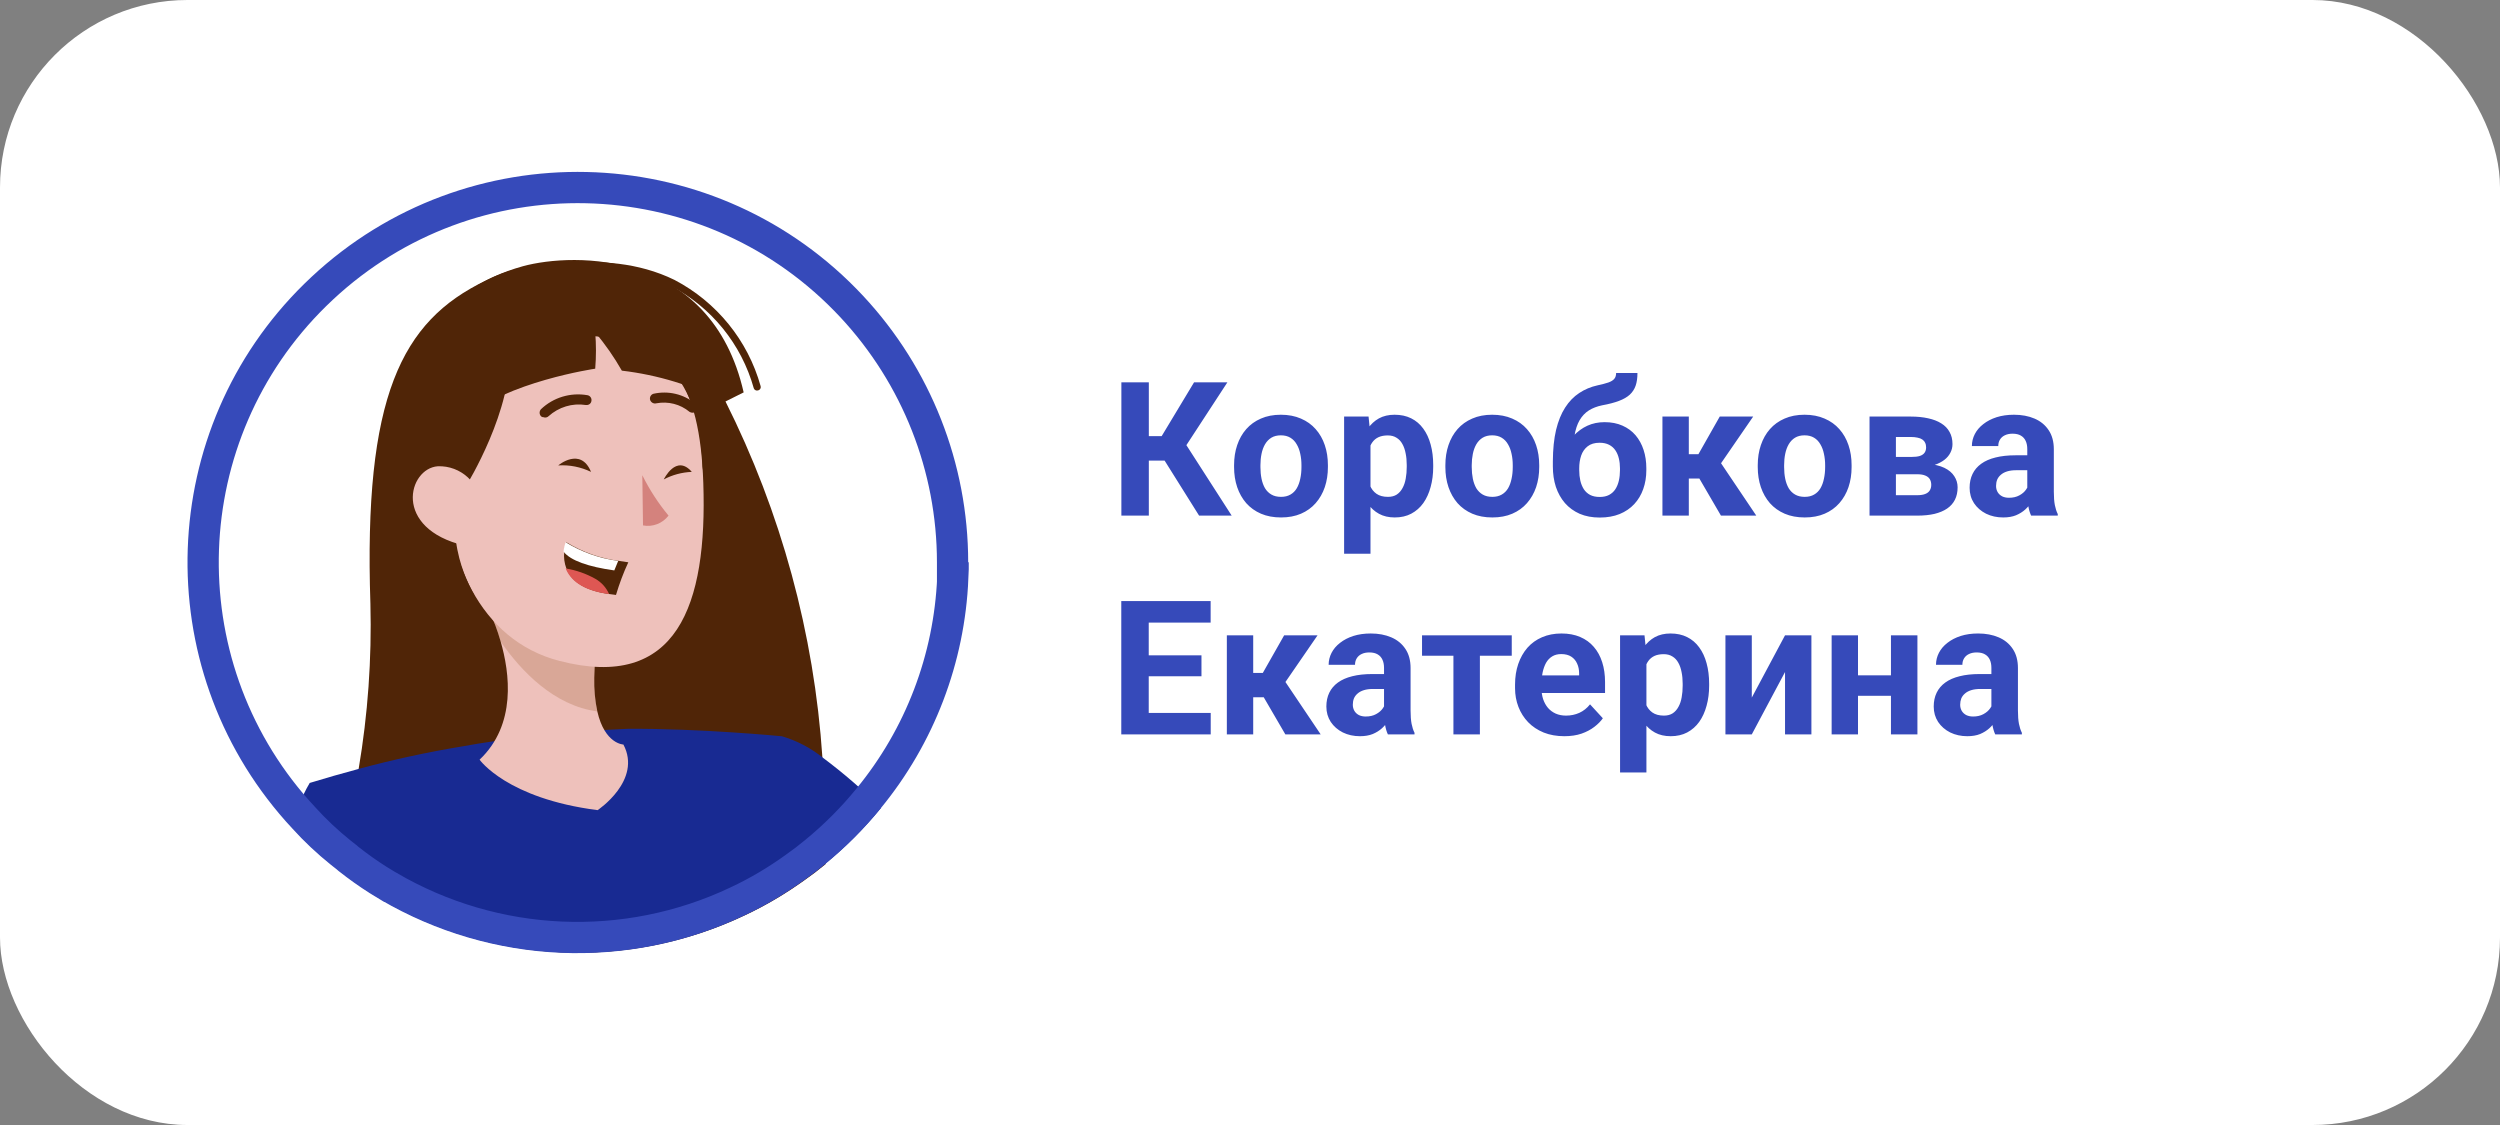 <?xml version="1.0" encoding="UTF-8"?> <svg xmlns="http://www.w3.org/2000/svg" width="160" height="72" viewBox="0 0 160 72" fill="none"><rect x="0" y="0" width="160" height="72" fill="#808080" stroke="none"/><rect width="160" height="72" rx="12" fill="white"></rect><g clip-path="url(#clip0_9_33045)"><path d="M52.841 55.303C52.429 55.644 51.998 55.976 51.55 56.29C50.33 57.169 49.038 57.941 47.675 58.578C40.238 62.104 31.546 61.718 24.442 57.564C23.5 57.017 22.603 56.398 21.75 55.725L21.616 55.608V55.438C21.831 54.63 22.038 53.787 22.226 52.907C22.495 51.723 22.737 50.494 22.953 49.211C23.545 45.721 23.796 42.177 23.706 38.642C23.267 25.409 25.671 20.555 31.079 17.962C31.322 17.846 31.573 17.72 31.842 17.612C33.044 17.11 34.363 16.948 35.654 17.137C40.283 17.765 44.302 22.08 44.302 22.08C45.091 23.229 45.8 24.422 46.419 25.669C49.989 32.784 52.106 40.544 52.635 48.493C52.814 50.754 52.886 53.033 52.841 55.303Z" fill="#502507"></path><path d="M52.653 48.485C51.882 47.865 50.993 47.399 50.043 47.121C50.043 47.121 44.768 46.609 40.175 46.645L38.66 46.717C36.309 46.843 33.959 47.085 31.636 47.435C30.954 47.534 30.272 47.641 29.6 47.767C27.357 48.135 25.141 48.619 22.953 49.211C21.903 49.489 20.863 49.794 19.822 50.108C19.293 50.997 18.925 51.975 18.746 52.997C19.607 53.948 20.558 54.819 21.571 55.599L21.706 55.716C22.558 56.389 23.455 57.008 24.397 57.555C31.501 61.709 40.193 62.095 47.63 58.569C48.993 57.932 50.285 57.16 51.505 56.281C51.953 55.967 52.402 55.635 52.797 55.294C54.106 54.227 55.317 53.015 56.385 51.706C55.218 50.548 53.972 49.471 52.653 48.485Z" fill="#182A92"></path><path d="M38.247 51.849C32.434 51.104 30.694 48.619 30.694 48.619C33.062 46.376 32.632 43.074 32.031 41.02C31.842 40.365 31.609 39.728 31.313 39.118L38.301 40.428C38.139 41.397 38.05 42.383 38.032 43.37C38.014 44.097 38.077 44.824 38.229 45.532C38.705 47.623 39.898 47.65 39.898 47.65C41.108 49.947 38.247 51.849 38.247 51.849Z" fill="#EEC1BB"></path><path opacity="0.2" d="M38.032 43.37C38.014 44.097 38.077 44.824 38.229 45.532C35.457 45.165 33.349 42.949 32.031 41.047C31.842 40.392 31.609 39.755 31.313 39.145L38.301 40.454C38.139 41.414 38.05 42.392 38.032 43.37Z" fill="#894305"></path><path d="M36.884 21.031C42.965 21.255 44.795 24.619 45.011 30.9C45.28 38.75 43.333 44.25 35.789 42.294C25.554 39.638 26.756 20.681 36.884 21.031Z" fill="#EEC1BB"></path><path d="M41.108 30.415C41.566 31.339 42.131 32.209 42.786 32.999C42.4 33.501 41.772 33.744 41.153 33.627L41.108 30.415Z" fill="#D4827D"></path><path d="M34.829 26.709C34.758 26.709 34.677 26.692 34.623 26.638C34.506 26.512 34.506 26.315 34.623 26.189C35.412 25.436 36.516 25.104 37.593 25.292C37.763 25.319 37.88 25.48 37.853 25.651C37.835 25.821 37.682 25.938 37.512 25.92C37.503 25.92 37.494 25.92 37.485 25.92C36.624 25.785 35.753 26.055 35.107 26.638C35.036 26.709 34.928 26.736 34.829 26.718V26.709Z" fill="#502507"></path><path d="M44.32 26.414C44.258 26.414 44.186 26.396 44.132 26.36C43.54 25.866 42.759 25.669 42.006 25.812C41.844 25.857 41.674 25.768 41.611 25.606C41.557 25.436 41.647 25.256 41.817 25.202C42.768 24.987 43.755 25.22 44.509 25.839C44.643 25.947 44.679 26.145 44.581 26.288C44.518 26.369 44.419 26.414 44.32 26.414Z" fill="#502507"></path><path d="M40.212 35.987C39.898 36.66 39.638 37.359 39.423 38.077L39.028 38.023C37.233 37.781 36.534 37.081 36.247 36.381C36.121 36.04 36.067 35.673 36.112 35.305C36.13 35.098 36.175 34.901 36.247 34.704C37.269 35.332 38.418 35.744 39.611 35.897L40.212 35.987Z" fill="#502507"></path><path d="M39.566 35.897L39.315 36.507C37.655 36.274 36.516 35.879 36.067 35.305C36.085 35.098 36.13 34.901 36.202 34.704C37.224 35.332 38.373 35.744 39.566 35.897Z" fill="white"></path><path d="M38.983 38.023C37.189 37.781 36.489 37.081 36.202 36.381C36.874 36.489 37.511 36.713 38.104 37.045C38.498 37.27 38.803 37.611 38.983 38.023Z" fill="#DE5753"></path><path d="M29.851 31.061C29.851 31.061 32.883 26.172 32.596 22.296C32.596 22.296 44.831 17.81 44.966 30.074C44.966 30.074 46.553 19.254 36.103 18.626C25.653 17.998 25.141 33.295 30.344 38.077C30.344 38.077 27.976 34.121 29.851 31.061Z" fill="#502507"></path><path d="M30.802 32.38C30.722 30.917 29.483 29.787 28.021 29.841C26.128 29.975 25.087 33.815 29.735 34.919C30.408 35.071 30.811 34.434 30.802 32.38Z" fill="#EEC1BB"></path><path d="M33.466 17.038C36.758 16.141 45.522 16.006 47.594 25.113L46.374 25.723C44.32 24.673 42.095 23.991 39.799 23.722C39.306 22.861 38.74 22.035 38.094 21.282C38.157 22.053 38.157 22.825 38.094 23.596C38.094 23.596 32.371 24.44 29.815 26.764C25.796 30.424 25.545 32.739 25.545 32.739C25.545 32.739 22.764 20.017 33.466 17.038Z" fill="#502507"></path><path d="M48.446 24.996C48.356 24.996 48.267 24.933 48.24 24.844C47.45 22.026 45.54 19.667 42.947 18.312C38.462 16.087 33.08 17.899 33.08 17.917C32.964 17.953 32.838 17.899 32.802 17.783C32.766 17.666 32.82 17.541 32.937 17.505C32.99 17.505 38.498 15.62 43.172 17.917C45.863 19.326 47.863 21.784 48.679 24.709C48.715 24.817 48.652 24.942 48.545 24.978L48.446 24.996Z" fill="#502507"></path><path d="M35.726 29.787C35.726 29.787 37.153 28.576 37.826 30.2C37.171 29.886 36.453 29.742 35.726 29.787Z" fill="#502507"></path><path d="M42.481 30.684C42.481 30.684 43.27 29.033 44.275 30.2C43.647 30.227 43.037 30.388 42.481 30.684Z" fill="#502507"></path><path d="M20.621 18.451C30.149 9.558 45.008 9.92 54.086 19.175L54.514 19.622C58.656 24.067 60.964 29.915 60.964 35.986V36.986H60.978C60.761 42.146 58.874 47.105 55.585 51.106L55.583 51.109C54.558 52.367 53.395 53.53 52.138 54.555L52.133 54.559C51.738 54.885 51.328 55.201 50.904 55.498L50.894 55.506C49.72 56.352 48.482 57.09 47.18 57.698L47.175 57.701C40.038 61.085 31.695 60.715 24.875 56.727L24.872 56.727L24.207 56.322C23.553 55.908 22.921 55.457 22.311 54.976L22.199 54.879L22.178 54.86L22.154 54.843L21.794 54.559C20.96 53.888 20.177 53.154 19.46 52.362L19.45 52.351L19.033 51.894C10.571 42.351 11.067 27.814 20.174 18.879L20.621 18.451Z" stroke="#364ABA" stroke-width="2"></path></g><path d="M73.525 24.469V33H71.768V24.469H73.525ZM78.553 24.469L75.283 29.479H73.133L72.91 27.914H74.346L76.42 24.469H78.553ZM76.742 33L74.352 29.186L75.57 27.932L78.828 33H76.742ZM78.981 29.895V29.771C78.981 29.307 79.047 28.879 79.18 28.488C79.312 28.094 79.506 27.752 79.76 27.463C80.014 27.174 80.326 26.949 80.697 26.789C81.068 26.625 81.494 26.543 81.975 26.543C82.455 26.543 82.883 26.625 83.258 26.789C83.633 26.949 83.947 27.174 84.201 27.463C84.459 27.752 84.654 28.094 84.787 28.488C84.92 28.879 84.986 29.307 84.986 29.771V29.895C84.986 30.355 84.92 30.783 84.787 31.178C84.654 31.568 84.459 31.91 84.201 32.203C83.947 32.492 83.635 32.717 83.264 32.877C82.893 33.037 82.467 33.117 81.986 33.117C81.506 33.117 81.078 33.037 80.703 32.877C80.332 32.717 80.018 32.492 79.76 32.203C79.506 31.91 79.312 31.568 79.18 31.178C79.047 30.783 78.981 30.355 78.981 29.895ZM80.668 29.771V29.895C80.668 30.16 80.691 30.408 80.738 30.639C80.785 30.869 80.859 31.072 80.961 31.248C81.066 31.42 81.203 31.555 81.371 31.652C81.539 31.75 81.744 31.799 81.986 31.799C82.221 31.799 82.422 31.75 82.59 31.652C82.758 31.555 82.893 31.42 82.994 31.248C83.096 31.072 83.17 30.869 83.217 30.639C83.268 30.408 83.293 30.16 83.293 29.895V29.771C83.293 29.514 83.268 29.271 83.217 29.045C83.17 28.814 83.094 28.611 82.988 28.436C82.887 28.256 82.752 28.115 82.584 28.014C82.416 27.912 82.213 27.861 81.975 27.861C81.736 27.861 81.533 27.912 81.365 28.014C81.201 28.115 81.066 28.256 80.961 28.436C80.859 28.611 80.785 28.814 80.738 29.045C80.691 29.271 80.668 29.514 80.668 29.771ZM87.711 27.879V35.438H86.023V26.66H87.588L87.711 27.879ZM91.725 29.76V29.883C91.725 30.344 91.67 30.771 91.561 31.166C91.455 31.561 91.299 31.904 91.092 32.197C90.885 32.486 90.627 32.713 90.318 32.877C90.014 33.037 89.662 33.117 89.264 33.117C88.877 33.117 88.541 33.039 88.256 32.883C87.971 32.727 87.731 32.508 87.535 32.227C87.344 31.941 87.189 31.611 87.072 31.236C86.955 30.861 86.865 30.459 86.803 30.029V29.707C86.865 29.246 86.955 28.824 87.072 28.441C87.189 28.055 87.344 27.721 87.535 27.439C87.731 27.154 87.969 26.934 88.25 26.777C88.535 26.621 88.869 26.543 89.252 26.543C89.654 26.543 90.008 26.619 90.312 26.771C90.621 26.924 90.879 27.143 91.086 27.428C91.297 27.713 91.455 28.053 91.561 28.447C91.67 28.842 91.725 29.279 91.725 29.76ZM90.031 29.883V29.76C90.031 29.49 90.008 29.242 89.961 29.016C89.918 28.785 89.848 28.584 89.75 28.412C89.656 28.24 89.531 28.107 89.375 28.014C89.223 27.916 89.037 27.867 88.818 27.867C88.588 27.867 88.391 27.904 88.227 27.979C88.066 28.053 87.936 28.16 87.834 28.301C87.732 28.441 87.656 28.609 87.606 28.805C87.555 29 87.523 29.221 87.512 29.467V30.281C87.531 30.57 87.586 30.83 87.676 31.061C87.766 31.287 87.904 31.467 88.092 31.6C88.279 31.732 88.525 31.799 88.83 31.799C89.053 31.799 89.24 31.75 89.393 31.652C89.545 31.551 89.668 31.412 89.762 31.236C89.859 31.061 89.928 30.857 89.967 30.627C90.01 30.396 90.031 30.148 90.031 29.883ZM92.504 29.895V29.771C92.504 29.307 92.57 28.879 92.703 28.488C92.836 28.094 93.029 27.752 93.283 27.463C93.537 27.174 93.85 26.949 94.221 26.789C94.592 26.625 95.018 26.543 95.498 26.543C95.978 26.543 96.406 26.625 96.781 26.789C97.156 26.949 97.471 27.174 97.725 27.463C97.982 27.752 98.178 28.094 98.311 28.488C98.443 28.879 98.51 29.307 98.51 29.771V29.895C98.51 30.355 98.443 30.783 98.311 31.178C98.178 31.568 97.982 31.91 97.725 32.203C97.471 32.492 97.158 32.717 96.787 32.877C96.416 33.037 95.99 33.117 95.51 33.117C95.029 33.117 94.602 33.037 94.227 32.877C93.856 32.717 93.541 32.492 93.283 32.203C93.029 31.91 92.836 31.568 92.703 31.178C92.57 30.783 92.504 30.355 92.504 29.895ZM94.191 29.771V29.895C94.191 30.16 94.215 30.408 94.262 30.639C94.309 30.869 94.383 31.072 94.484 31.248C94.59 31.42 94.727 31.555 94.894 31.652C95.062 31.75 95.268 31.799 95.51 31.799C95.744 31.799 95.945 31.75 96.113 31.652C96.281 31.555 96.416 31.42 96.518 31.248C96.619 31.072 96.693 30.869 96.74 30.639C96.791 30.408 96.816 30.16 96.816 29.895V29.771C96.816 29.514 96.791 29.271 96.74 29.045C96.693 28.814 96.617 28.611 96.512 28.436C96.41 28.256 96.275 28.115 96.107 28.014C95.939 27.912 95.736 27.861 95.498 27.861C95.26 27.861 95.057 27.912 94.889 28.014C94.725 28.115 94.59 28.256 94.484 28.436C94.383 28.611 94.309 28.814 94.262 29.045C94.215 29.271 94.191 29.514 94.191 29.771ZM103.432 23.871H104.797C104.797 24.188 104.758 24.459 104.68 24.686C104.602 24.908 104.477 25.1 104.305 25.26C104.133 25.416 103.902 25.549 103.613 25.658C103.324 25.768 102.967 25.861 102.541 25.939C102.213 26.006 101.928 26.115 101.686 26.268C101.447 26.42 101.25 26.629 101.094 26.895C100.941 27.156 100.832 27.488 100.766 27.891C100.699 28.289 100.676 28.77 100.695 29.332V29.613L99.383 29.795V29.514C99.387 28.748 99.455 28.082 99.588 27.516C99.725 26.949 99.918 26.473 100.168 26.086C100.418 25.695 100.719 25.385 101.07 25.154C101.422 24.92 101.812 24.756 102.242 24.662C102.531 24.6 102.762 24.539 102.934 24.48C103.109 24.418 103.236 24.34 103.314 24.246C103.393 24.152 103.432 24.027 103.432 23.871ZM102.693 27.018C103.123 27.018 103.504 27.092 103.836 27.24C104.168 27.385 104.447 27.59 104.674 27.855C104.9 28.121 105.072 28.434 105.189 28.793C105.307 29.152 105.365 29.545 105.365 29.971V30.094C105.365 30.527 105.299 30.93 105.166 31.301C105.037 31.668 104.846 31.988 104.592 32.262C104.338 32.535 104.025 32.748 103.654 32.9C103.283 33.049 102.859 33.123 102.383 33.123C101.902 33.123 101.475 33.043 101.1 32.883C100.729 32.719 100.414 32.49 100.156 32.197C99.902 31.9 99.709 31.555 99.576 31.16C99.447 30.762 99.383 30.328 99.383 29.859V29.73C99.383 29.664 99.412 29.6 99.471 29.537C99.533 29.471 99.606 29.396 99.688 29.314C99.773 29.232 99.85 29.129 99.916 29.004C100.15 28.57 100.406 28.207 100.684 27.914C100.961 27.617 101.264 27.395 101.592 27.246C101.924 27.094 102.291 27.018 102.693 27.018ZM102.371 28.336C102.055 28.336 101.801 28.412 101.609 28.564C101.418 28.713 101.279 28.912 101.193 29.162C101.111 29.408 101.07 29.678 101.07 29.971V30.094C101.07 30.332 101.094 30.555 101.141 30.762C101.188 30.965 101.262 31.146 101.363 31.307C101.465 31.463 101.6 31.586 101.768 31.676C101.936 31.762 102.141 31.805 102.383 31.805C102.617 31.805 102.816 31.762 102.98 31.676C103.148 31.586 103.283 31.463 103.385 31.307C103.486 31.146 103.561 30.965 103.607 30.762C103.654 30.555 103.678 30.332 103.678 30.094V29.971C103.678 29.748 103.654 29.539 103.607 29.344C103.561 29.145 103.486 28.971 103.385 28.822C103.283 28.67 103.148 28.551 102.98 28.465C102.812 28.379 102.609 28.336 102.371 28.336ZM108.084 26.66V33H106.396V26.66H108.084ZM112.203 26.66L109.473 30.627H107.785L107.58 29.068H108.699L110.064 26.66H112.203ZM110.141 33L108.582 30.322L110.053 29.508L112.402 33H110.141ZM112.496 29.895V29.771C112.496 29.307 112.562 28.879 112.695 28.488C112.828 28.094 113.021 27.752 113.275 27.463C113.529 27.174 113.842 26.949 114.213 26.789C114.584 26.625 115.01 26.543 115.49 26.543C115.971 26.543 116.398 26.625 116.773 26.789C117.148 26.949 117.463 27.174 117.717 27.463C117.975 27.752 118.17 28.094 118.303 28.488C118.436 28.879 118.502 29.307 118.502 29.771V29.895C118.502 30.355 118.436 30.783 118.303 31.178C118.17 31.568 117.975 31.91 117.717 32.203C117.463 32.492 117.15 32.717 116.779 32.877C116.408 33.037 115.982 33.117 115.502 33.117C115.021 33.117 114.594 33.037 114.219 32.877C113.848 32.717 113.533 32.492 113.275 32.203C113.021 31.91 112.828 31.568 112.695 31.178C112.562 30.783 112.496 30.355 112.496 29.895ZM114.184 29.771V29.895C114.184 30.16 114.207 30.408 114.254 30.639C114.301 30.869 114.375 31.072 114.477 31.248C114.582 31.42 114.719 31.555 114.887 31.652C115.055 31.75 115.26 31.799 115.502 31.799C115.736 31.799 115.938 31.75 116.105 31.652C116.273 31.555 116.408 31.42 116.51 31.248C116.611 31.072 116.686 30.869 116.732 30.639C116.783 30.408 116.809 30.16 116.809 29.895V29.771C116.809 29.514 116.783 29.271 116.732 29.045C116.686 28.814 116.609 28.611 116.504 28.436C116.402 28.256 116.268 28.115 116.1 28.014C115.932 27.912 115.729 27.861 115.49 27.861C115.252 27.861 115.049 27.912 114.881 28.014C114.717 28.115 114.582 28.256 114.477 28.436C114.375 28.611 114.301 28.814 114.254 29.045C114.207 29.271 114.184 29.514 114.184 29.771ZM122.697 30.352H120.711L120.699 29.244H122.34C122.559 29.244 122.736 29.223 122.873 29.18C123.01 29.133 123.109 29.064 123.172 28.975C123.238 28.881 123.271 28.768 123.271 28.635C123.271 28.518 123.25 28.418 123.207 28.336C123.168 28.25 123.107 28.18 123.025 28.125C122.943 28.07 122.84 28.031 122.715 28.008C122.594 27.98 122.451 27.967 122.287 27.967H121.338V33H119.65V26.66H122.287C122.701 26.66 123.072 26.697 123.4 26.771C123.729 26.842 124.008 26.949 124.238 27.094C124.473 27.238 124.65 27.422 124.771 27.645C124.896 27.863 124.959 28.123 124.959 28.424C124.959 28.619 124.914 28.803 124.824 28.975C124.738 29.146 124.609 29.299 124.438 29.432C124.266 29.564 124.053 29.674 123.799 29.76C123.549 29.842 123.26 29.893 122.932 29.912L122.697 30.352ZM122.697 33H120.295L120.875 31.693H122.697C122.904 31.693 123.074 31.668 123.207 31.617C123.34 31.566 123.438 31.492 123.5 31.395C123.566 31.293 123.6 31.172 123.6 31.031C123.6 30.895 123.57 30.775 123.512 30.674C123.453 30.572 123.357 30.494 123.225 30.439C123.096 30.381 122.92 30.352 122.697 30.352H121.121L121.133 29.244H122.926L123.336 29.689C123.781 29.717 124.148 29.801 124.438 29.941C124.727 30.082 124.939 30.262 125.076 30.48C125.217 30.695 125.287 30.932 125.287 31.189C125.287 31.49 125.23 31.754 125.117 31.98C125.004 32.207 124.836 32.397 124.613 32.549C124.395 32.697 124.125 32.81 123.805 32.889C123.484 32.963 123.115 33 122.697 33ZM129.746 31.57V28.746C129.746 28.543 129.713 28.369 129.646 28.225C129.58 28.076 129.477 27.961 129.336 27.879C129.199 27.797 129.021 27.756 128.803 27.756C128.615 27.756 128.453 27.789 128.316 27.855C128.18 27.918 128.074 28.01 128 28.131C127.926 28.248 127.889 28.387 127.889 28.547H126.201C126.201 28.277 126.264 28.021 126.389 27.779C126.514 27.537 126.695 27.324 126.934 27.141C127.172 26.953 127.455 26.807 127.783 26.701C128.115 26.596 128.486 26.543 128.896 26.543C129.389 26.543 129.826 26.625 130.209 26.789C130.592 26.953 130.893 27.199 131.111 27.527C131.334 27.855 131.445 28.266 131.445 28.758V31.471C131.445 31.818 131.467 32.103 131.51 32.326C131.553 32.545 131.615 32.736 131.697 32.9V33H129.992C129.91 32.828 129.848 32.613 129.805 32.355C129.766 32.094 129.746 31.832 129.746 31.57ZM129.969 29.139L129.98 30.094H129.037C128.814 30.094 128.621 30.119 128.457 30.17C128.293 30.221 128.158 30.293 128.053 30.387C127.947 30.477 127.869 30.582 127.818 30.703C127.771 30.824 127.748 30.957 127.748 31.102C127.748 31.246 127.781 31.377 127.848 31.494C127.914 31.607 128.01 31.697 128.135 31.764C128.26 31.826 128.406 31.857 128.574 31.857C128.828 31.857 129.049 31.807 129.236 31.705C129.424 31.604 129.568 31.479 129.67 31.33C129.775 31.182 129.83 31.041 129.834 30.908L130.279 31.623C130.217 31.783 130.131 31.949 130.021 32.121C129.916 32.293 129.781 32.455 129.617 32.607C129.453 32.756 129.256 32.879 129.025 32.977C128.795 33.07 128.521 33.117 128.205 33.117C127.803 33.117 127.438 33.037 127.109 32.877C126.785 32.713 126.527 32.488 126.336 32.203C126.148 31.914 126.055 31.586 126.055 31.219C126.055 30.887 126.117 30.592 126.242 30.334C126.367 30.076 126.551 29.859 126.793 29.684C127.039 29.504 127.346 29.369 127.713 29.279C128.08 29.186 128.506 29.139 128.99 29.139H129.969ZM77.486 45.629V47H72.945V45.629H77.486ZM73.519 38.469V47H71.762V38.469H73.519ZM76.894 41.943V43.279H72.945V41.943H76.894ZM77.481 38.469V39.846H72.945V38.469H77.481ZM80.205 40.66V47H78.518V40.66H80.205ZM84.324 40.66L81.594 44.627H79.906L79.701 43.068H80.82L82.186 40.66H84.324ZM82.262 47L80.703 44.322L82.174 43.508L84.523 47H82.262ZM88.578 45.57V42.746C88.578 42.543 88.545 42.369 88.478 42.225C88.412 42.076 88.309 41.961 88.168 41.879C88.031 41.797 87.853 41.756 87.635 41.756C87.447 41.756 87.285 41.789 87.148 41.855C87.012 41.918 86.906 42.01 86.832 42.131C86.758 42.248 86.721 42.387 86.721 42.547H85.033C85.033 42.277 85.096 42.022 85.221 41.779C85.346 41.537 85.527 41.324 85.766 41.141C86.004 40.953 86.287 40.807 86.615 40.701C86.947 40.596 87.318 40.543 87.728 40.543C88.221 40.543 88.658 40.625 89.041 40.789C89.424 40.953 89.725 41.199 89.943 41.527C90.166 41.855 90.277 42.266 90.277 42.758V45.471C90.277 45.818 90.299 46.103 90.342 46.326C90.385 46.545 90.447 46.736 90.529 46.9V47H88.824C88.742 46.828 88.68 46.613 88.637 46.355C88.598 46.094 88.578 45.832 88.578 45.57ZM88.801 43.139L88.812 44.094H87.869C87.647 44.094 87.453 44.119 87.289 44.17C87.125 44.221 86.99 44.293 86.885 44.387C86.779 44.477 86.701 44.582 86.65 44.703C86.603 44.824 86.58 44.957 86.58 45.102C86.58 45.246 86.613 45.377 86.68 45.494C86.746 45.607 86.842 45.697 86.967 45.764C87.092 45.826 87.238 45.857 87.406 45.857C87.66 45.857 87.881 45.807 88.068 45.705C88.256 45.603 88.4 45.478 88.502 45.33C88.607 45.182 88.662 45.041 88.666 44.908L89.111 45.623C89.049 45.783 88.963 45.949 88.853 46.121C88.748 46.293 88.613 46.455 88.449 46.607C88.285 46.756 88.088 46.879 87.857 46.977C87.627 47.07 87.353 47.117 87.037 47.117C86.635 47.117 86.269 47.037 85.941 46.877C85.617 46.713 85.359 46.488 85.168 46.203C84.981 45.914 84.887 45.586 84.887 45.219C84.887 44.887 84.949 44.592 85.074 44.334C85.199 44.076 85.383 43.859 85.625 43.684C85.871 43.504 86.178 43.369 86.545 43.279C86.912 43.185 87.338 43.139 87.822 43.139H88.801ZM94.713 40.66V47H93.019V40.66H94.713ZM96.752 40.66V41.967H91.01V40.66H96.752ZM100.121 47.117C99.629 47.117 99.188 47.039 98.797 46.883C98.406 46.723 98.074 46.502 97.801 46.221C97.531 45.94 97.324 45.613 97.18 45.242C97.035 44.867 96.963 44.469 96.963 44.047V43.812C96.963 43.332 97.031 42.893 97.168 42.494C97.305 42.096 97.5 41.75 97.754 41.457C98.012 41.164 98.324 40.94 98.691 40.783C99.059 40.623 99.473 40.543 99.934 40.543C100.383 40.543 100.781 40.617 101.129 40.766C101.477 40.914 101.768 41.125 102.002 41.398C102.24 41.672 102.42 42 102.541 42.383C102.662 42.762 102.723 43.184 102.723 43.648V44.352H97.684V43.227H101.064V43.098C101.064 42.863 101.021 42.654 100.936 42.471C100.854 42.283 100.729 42.135 100.561 42.025C100.393 41.916 100.178 41.861 99.916 41.861C99.693 41.861 99.502 41.91 99.342 42.008C99.182 42.105 99.051 42.242 98.949 42.418C98.852 42.594 98.777 42.801 98.727 43.039C98.68 43.273 98.656 43.531 98.656 43.812V44.047C98.656 44.301 98.691 44.535 98.762 44.75C98.836 44.965 98.939 45.15 99.072 45.307C99.209 45.463 99.373 45.584 99.564 45.67C99.76 45.756 99.981 45.799 100.227 45.799C100.531 45.799 100.814 45.74 101.076 45.623C101.342 45.502 101.57 45.32 101.762 45.078L102.582 45.969C102.449 46.16 102.268 46.344 102.037 46.52C101.811 46.695 101.537 46.84 101.217 46.953C100.896 47.062 100.531 47.117 100.121 47.117ZM105.371 41.879V49.438H103.684V40.66H105.248L105.371 41.879ZM109.385 43.76V43.883C109.385 44.344 109.33 44.772 109.221 45.166C109.115 45.56 108.959 45.904 108.752 46.197C108.545 46.486 108.287 46.713 107.979 46.877C107.674 47.037 107.322 47.117 106.924 47.117C106.537 47.117 106.201 47.039 105.916 46.883C105.631 46.727 105.391 46.508 105.195 46.227C105.004 45.941 104.85 45.611 104.732 45.236C104.615 44.861 104.525 44.459 104.463 44.029V43.707C104.525 43.246 104.615 42.824 104.732 42.441C104.85 42.055 105.004 41.721 105.195 41.44C105.391 41.154 105.629 40.934 105.91 40.777C106.195 40.621 106.529 40.543 106.912 40.543C107.314 40.543 107.668 40.619 107.973 40.772C108.281 40.924 108.539 41.143 108.746 41.428C108.957 41.713 109.115 42.053 109.221 42.447C109.33 42.842 109.385 43.279 109.385 43.76ZM107.691 43.883V43.76C107.691 43.49 107.668 43.242 107.621 43.016C107.578 42.785 107.508 42.584 107.41 42.412C107.316 42.24 107.191 42.107 107.035 42.014C106.883 41.916 106.697 41.867 106.479 41.867C106.248 41.867 106.051 41.904 105.887 41.978C105.727 42.053 105.596 42.16 105.494 42.301C105.393 42.441 105.316 42.609 105.266 42.805C105.215 43 105.184 43.221 105.172 43.467V44.281C105.191 44.57 105.246 44.83 105.336 45.06C105.426 45.287 105.564 45.467 105.752 45.6C105.939 45.732 106.186 45.799 106.49 45.799C106.713 45.799 106.9 45.75 107.053 45.652C107.205 45.551 107.328 45.412 107.422 45.236C107.52 45.06 107.588 44.857 107.627 44.627C107.67 44.397 107.691 44.148 107.691 43.883ZM112.115 44.645L114.242 40.66H115.93V47H114.242V43.01L112.115 47H110.428V40.66H112.115V44.645ZM121.572 43.221V44.533H118.35V43.221H121.572ZM118.912 40.66V47H117.225V40.66H118.912ZM122.715 40.66V47H121.021V40.66H122.715ZM127.449 45.57V42.746C127.449 42.543 127.416 42.369 127.35 42.225C127.283 42.076 127.18 41.961 127.039 41.879C126.902 41.797 126.725 41.756 126.506 41.756C126.318 41.756 126.156 41.789 126.02 41.855C125.883 41.918 125.777 42.01 125.703 42.131C125.629 42.248 125.592 42.387 125.592 42.547H123.904C123.904 42.277 123.967 42.022 124.092 41.779C124.217 41.537 124.398 41.324 124.637 41.141C124.875 40.953 125.158 40.807 125.486 40.701C125.818 40.596 126.189 40.543 126.6 40.543C127.092 40.543 127.529 40.625 127.912 40.789C128.295 40.953 128.596 41.199 128.814 41.527C129.037 41.855 129.148 42.266 129.148 42.758V45.471C129.148 45.818 129.17 46.103 129.213 46.326C129.256 46.545 129.318 46.736 129.4 46.9V47H127.695C127.613 46.828 127.551 46.613 127.508 46.355C127.469 46.094 127.449 45.832 127.449 45.57ZM127.672 43.139L127.684 44.094H126.74C126.518 44.094 126.324 44.119 126.16 44.17C125.996 44.221 125.861 44.293 125.756 44.387C125.65 44.477 125.572 44.582 125.521 44.703C125.475 44.824 125.451 44.957 125.451 45.102C125.451 45.246 125.484 45.377 125.551 45.494C125.617 45.607 125.713 45.697 125.838 45.764C125.963 45.826 126.109 45.857 126.277 45.857C126.531 45.857 126.752 45.807 126.939 45.705C127.127 45.603 127.271 45.478 127.373 45.33C127.479 45.182 127.533 45.041 127.537 44.908L127.982 45.623C127.92 45.783 127.834 45.949 127.725 46.121C127.619 46.293 127.484 46.455 127.32 46.607C127.156 46.756 126.959 46.879 126.729 46.977C126.498 47.07 126.225 47.117 125.908 47.117C125.506 47.117 125.141 47.037 124.812 46.877C124.488 46.713 124.23 46.488 124.039 46.203C123.852 45.914 123.758 45.586 123.758 45.219C123.758 44.887 123.82 44.592 123.945 44.334C124.07 44.076 124.254 43.859 124.496 43.684C124.742 43.504 125.049 43.369 125.416 43.279C125.783 43.185 126.209 43.139 126.693 43.139H127.672Z" fill="#364ABA"></path><defs><clipPath id="clip0_9_33045"><rect width="50" height="50" fill="white" transform="translate(12 11)"></rect></clipPath></defs></svg> 